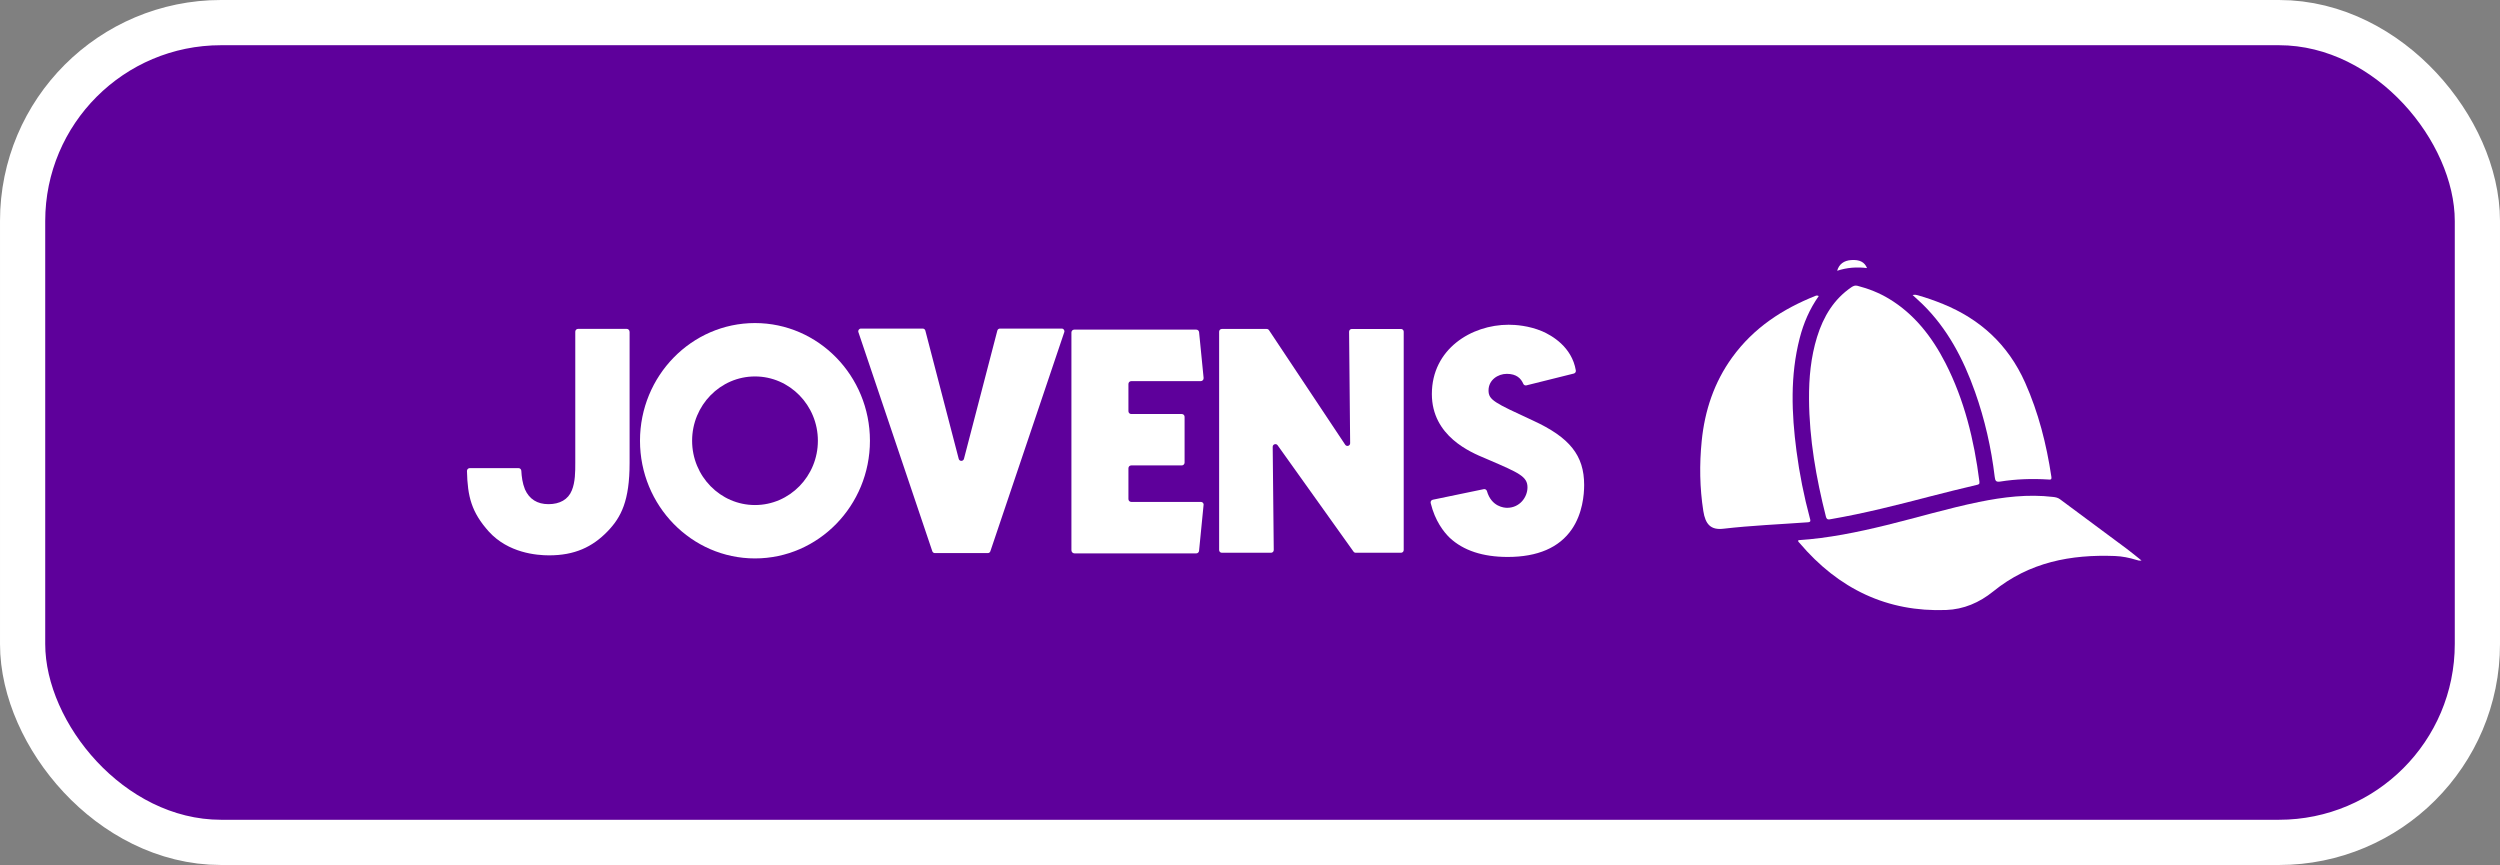 <svg xmlns="http://www.w3.org/2000/svg" id="Capa_1" viewBox="0 0 829.34 286.95"><rect x="0" y="0" width="829.34" height="286.95" fill="#808080" stroke="none"/><defs><style>      .cls-1 {        fill: #fff;      }      .cls-2 {        fill: none;        stroke: #fff;        stroke-miterlimit: 10;        stroke-width: 30px;      }      .cls-3 {        fill: #5e009b;      }    </style></defs><g><rect class="cls-2" x="15" y="15" width="799.34" height="256.95" rx="58.32" ry="58.32"></rect><rect class="cls-3" x="15" y="15" width="799.34" height="256.95" rx="58.32" ry="58.32"></rect></g><g><g><path class="cls-1" d="M208.86,110.02v43.56c0,12.57-2.79,17.99-7.28,22.66-5.11,5.3-11.05,7.99-19.42,7.99-4.13,0-13.53-.77-20-7.89-5.75-6.42-7.06-11.6-7.25-20.1-.01-.52.41-.95.93-.95h16.17c.49,0,.9.39.93.88.1,1.96.39,4.16,1.18,6.1h0s0,.02,0,.02c1.45,3.29,4.09,4.96,7.83,4.96s6.53-1.54,7.74-4.56c1.15-2.73,1.15-6.27,1.15-9.1v-43.57c0-.51.42-.92.92-.92h16.14c.52,0,.94.42.94.94Z"></path><path class="cls-1" d="M288.59,146.21c0,21.53-17.11,39.04-38.14,39.04s-38.14-17.51-38.14-39.04,17.11-39.04,38.14-39.04,38.14,17.51,38.14,39.04ZM271.32,146.21c0-11.76-9.36-21.33-20.86-21.33s-20.86,9.57-20.86,21.33,9.36,21.33,20.86,21.33,20.86-9.57,20.86-21.33Z"></path><path class="cls-1" d="M353.06,110.18l-24.52,72.69c-.12.37-.47.61-.85.61h-17.56c-.38,0-.73-.25-.85-.61l-24.52-72.69c-.2-.58.24-1.18.85-1.18h20.49c.41,0,.77.28.87.67l11.07,42.54c.23.9,1.5.9,1.74,0l11.07-42.54c.1-.4.46-.67.87-.67h20.49c.62,0,1.05.6.85,1.18Z"></path><path class="cls-1" d="M399.27,167.51l-1.5,15.23c-.05.47-.45.84-.92.84h-40.39c-.57,0-1.03-.46-1.03-1.03v-72.27c0-.52.42-.93.93-.93h40.49c.48,0,.88.36.93.84l1.5,15.19c.06.57-.39,1.06-.96,1.06h-23.05c-.51,0-.93.42-.93.93v9.05c0,.51.42.93.93.93h16.78c.51,0,.92.41.92.92v15.19c0,.52-.42.94-.94.94h-16.77c-.51,0-.92.41-.92.92v10.25c0,.52.42.93.93.93h23.1c.55,0,.98.47.92,1.02Z"></path><path class="cls-1" d="M465.66,110.03v72.44c0,.5-.4.9-.9.9h-15.02c-.29,0-.56-.14-.73-.38l-25.18-35.28c-.51-.71-1.64-.35-1.63.53l.35,34.22c0,.5-.4.91-.9.91h-16.32c-.5,0-.9-.4-.9-.9v-72.44c0-.5.4-.9.9-.9h14.89c.3,0,.58.15.75.4l25.28,38c.49.74,1.65.39,1.64-.5l-.35-36.99c0-.5.4-.91.9-.91h16.32c.5,0,.9.4.9.9Z"></path><path class="cls-1" d="M525.52,160.89c0,3.25-.53,9.48-4.08,14.67-4.18,6.11-11.34,9.2-21.28,9.2-8.26,0-14.73-2.14-19.24-6.36-1.96-1.9-4.87-5.57-6.31-11.52-.12-.5.19-1,.69-1.1l16.93-3.51c.46-.09.91.19,1.04.64,1.51,5.25,5.77,5.55,6.7,5.55,4.17,0,6.75-3.52,6.75-6.79,0-3.59-2.77-4.79-13.1-9.23l-.86-.37c-4.86-2.01-17.76-7.35-17.76-21.36,0-14.93,13.12-22.98,25.46-22.98,2.34,0,6.69.3,11.13,2.16,3.13,1.36,9.85,5.13,11.17,13,.08.47-.21.92-.67,1.03l-15.72,3.92c-.42.1-.86-.1-1.03-.5-.77-1.78-2.24-3.32-5.47-3.32-2.99,0-6.07,2.06-6.07,5.49,0,3.2,1.96,4.1,14.72,9.99,12.23,5.62,17,11.61,17,21.37Z"></path></g><g><path class="cls-1" d="M600.12,132.4c.08,13.27,2.37,26.18,5.59,38.94.31,1.22.96,1,1.72.87,11.06-1.91,21.95-4.68,32.83-7.52,5.15-1.35,10.33-2.59,15.51-3.83.67-.16.99-.24.87-1.14-1.75-13.75-4.99-27.02-11.26-39.28-4.51-8.8-10.4-16.29-18.7-21.31-3.29-1.99-6.82-3.37-10.49-4.32-.8-.21-1.38.05-2.02.48-5.77,3.94-9.27,9.66-11.38,16.48-2.07,6.7-2.72,13.62-2.67,20.63Z"></path><path class="cls-1" d="M710.43,185.95c-1.78-1.42-3.32-2.71-4.92-3.9-7.37-5.49-14.77-10.94-22.13-16.43-.72-.54-1.49-.67-2.31-.77-8.31-.98-16.5.02-24.64,1.69-10.29,2.11-20.37,5.15-30.57,7.65-9.65,2.37-19.36,4.36-29.27,5.01-.22.48.17.67.37.91,13.03,15.35,29.18,22.97,48.63,22.25,5.82-.21,11.04-2.43,15.65-6.17,11.99-9.74,25.78-12.3,40.37-11.74,2.41.09,4.8.58,7.13,1.3.46.14.9.3,1.7.19Z"></path><path class="cls-1" d="M603.34,98.2c-.47-.24-.8-.17-1.12-.04-10.81,4.33-20.43,10.51-27.61,20.43-5.92,8.18-9.09,17.55-10.1,27.76-.77,7.74-.66,15.47.54,23.18.69,4.43,2.5,6.35,6.64,5.87,9.33-1.08,18.7-1.46,28.05-2.14,1.08-.08.86-.62.68-1.27-1.97-7.35-3.47-14.81-4.46-22.38-1.64-12.52-2.12-25.01,1.05-37.38,1.3-5.06,3.32-9.76,6.34-14.03Z"></path><path class="cls-1" d="M634.49,97.88c1.25,1.16,2.32,2.09,3.33,3.08,8.2,8.04,13.5,18.1,17.38,29.08,3.22,9.1,5.37,18.52,6.52,28.17.16,1.31.44,1.76,1.83,1.54,5.27-.84,10.59-1.01,15.91-.68.69.04,1.22.2,1.05-.94-1.62-10.8-4.28-21.25-8.69-31.17-5.69-12.77-15.02-21.1-27.2-26.09-2.75-1.12-5.54-2.1-8.38-2.91-.47-.13-.92-.27-1.75-.09Z"></path><path class="cls-1" d="M609.44,89.83c3.27-1.09,6.55-1.32,9.92-.9-.82-2.03-2.49-2.84-5.23-2.66-2.43.16-4.07,1.36-4.68,3.56Z"></path></g></g></svg>